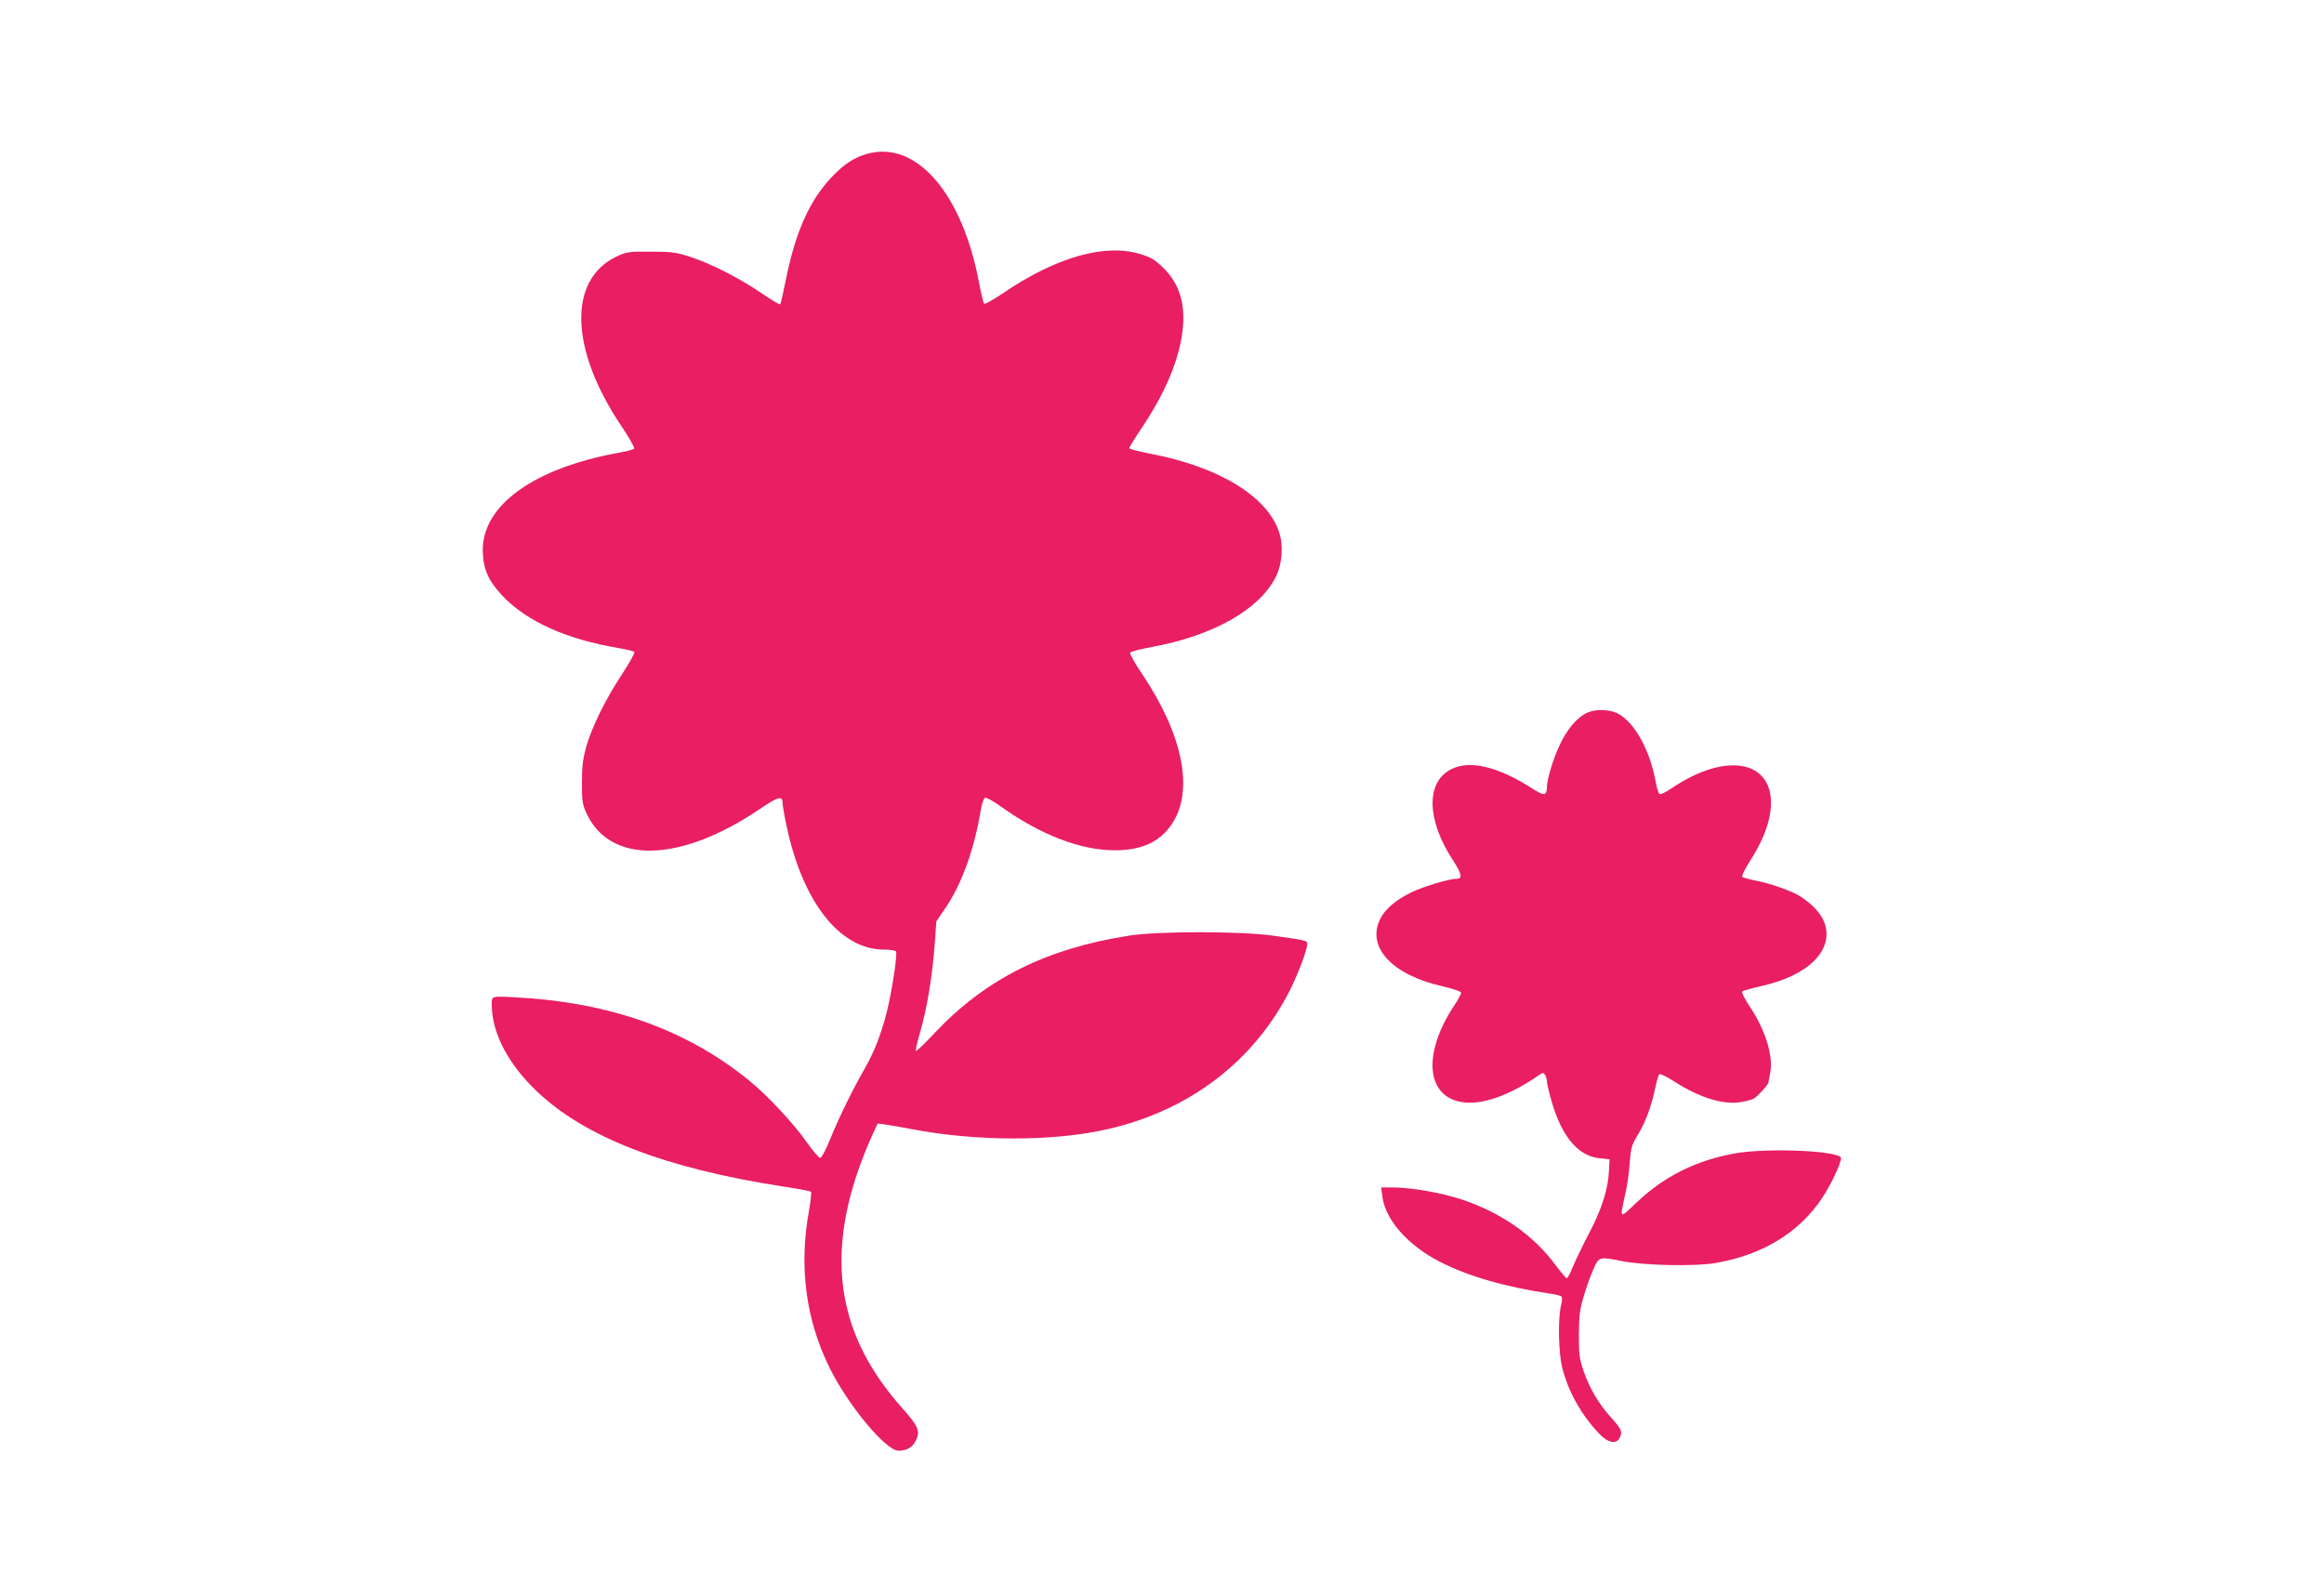 <?xml version="1.0" standalone="no"?>
<!DOCTYPE svg PUBLIC "-//W3C//DTD SVG 20010904//EN"
 "http://www.w3.org/TR/2001/REC-SVG-20010904/DTD/svg10.dtd">
<svg version="1.0" xmlns="http://www.w3.org/2000/svg"
 width="1280pt" height="873pt" viewBox="0 0 1280 873"
 preserveAspectRatio="xMidYMid meet">
<g transform="translate(0,873) scale(0.1,-0.1)"
fill="#e91e63" stroke="none">
<path d="M4803 7889 c-72 -14 -131 -46 -194 -106 -140 -133 -226 -315 -283
-605 -13 -65 -26 -121 -29 -124 -3 -3 -52 26 -108 65 -124 83 -273 159 -389
197 -75 24 -101 28 -215 28 -121 1 -134 -1 -187 -26 -272 -127 -261 -513 28
-940 41 -61 71 -115 67 -119 -5 -5 -47 -16 -93 -24 -460 -85 -740 -287 -741
-532 0 -102 28 -169 108 -254 134 -142 353 -240 643 -289 41 -7 79 -16 84 -21
4 -4 -26 -58 -67 -121 -89 -133 -167 -291 -199 -403 -17 -62 -23 -106 -23
-195 0 -104 3 -121 26 -171 132 -281 517 -271 955 26 97 66 124 74 124 35 0
-12 9 -67 21 -123 88 -424 294 -687 538 -687 33 0 63 -5 66 -10 9 -15 -22
-218 -51 -334 -30 -120 -71 -225 -123 -314 -61 -106 -141 -268 -187 -382 -23
-58 -48 -106 -56 -107 -7 -1 -40 36 -73 84 -70 101 -219 261 -319 342 -345
281 -769 431 -1286 458 -142 7 -133 11 -131 -57 6 -150 94 -314 247 -460 265
-253 706 -424 1352 -524 84 -13 156 -26 159 -30 3 -3 -2 -50 -11 -103 -57
-308 -18 -602 114 -868 102 -206 309 -455 379 -455 46 0 78 19 96 57 24 51 13
78 -76 178 -343 385 -419 798 -242 1310 19 55 51 135 71 179 l36 78 40 -5 c23
-3 89 -15 148 -26 362 -69 786 -68 1083 1 450 104 803 375 1001 767 45 91 94
220 94 252 0 19 -5 20 -190 46 -181 25 -630 25 -790 0 -457 -71 -790 -238
-1069 -533 -55 -59 -103 -105 -106 -102 -3 3 5 43 19 89 43 149 70 312 85 509
l8 115 57 84 c84 127 152 315 187 524 6 38 17 71 24 73 7 3 44 -17 82 -44 219
-158 445 -246 633 -245 150 0 249 46 316 147 120 182 60 486 -161 817 -42 62
-74 118 -71 124 2 6 57 20 122 32 335 62 589 205 680 384 36 71 44 174 19 248
-65 198 -334 361 -709 432 -64 12 -116 26 -116 31 0 5 32 57 71 115 122 183
196 354 219 508 24 157 -9 277 -100 367 -49 48 -69 60 -130 79 -196 59 -464
-17 -759 -218 -52 -35 -97 -60 -101 -56 -4 5 -17 60 -29 123 -90 471 -329 759
-588 709z"/>
<path d="M8743 4805 c-54 -23 -113 -92 -153 -179 -36 -77 -70 -189 -70 -232
-1 -48 -16 -49 -82 -6 -158 102 -300 146 -399 122 -183 -44 -199 -269 -37
-517 49 -76 55 -103 20 -103 -40 0 -180 -42 -247 -74 -87 -42 -147 -93 -174
-149 -75 -154 66 -306 343 -369 54 -12 100 -28 103 -34 2 -6 -13 -35 -33 -65
-177 -263 -163 -502 32 -538 111 -21 268 34 437 152 14 10 19 9 27 -3 5 -8 10
-25 10 -36 0 -12 12 -62 26 -110 56 -194 145 -300 262 -313 l57 -6 -3 -59 c-4
-102 -39 -213 -106 -341 -35 -66 -75 -150 -91 -187 -15 -38 -31 -68 -36 -68
-4 0 -30 31 -58 68 -124 169 -302 293 -521 366 -112 37 -278 66 -380 66 l-63
0 6 -45 c14 -130 139 -273 317 -364 157 -81 367 -141 615 -177 28 -4 53 -11
56 -16 4 -6 2 -29 -4 -52 -17 -71 -13 -263 8 -341 33 -130 103 -255 199 -357
49 -54 96 -65 116 -29 18 34 12 49 -46 113 -70 78 -118 159 -152 257 -23 67
-26 91 -26 201 1 106 5 139 28 215 15 50 39 116 53 147 30 67 32 67 153 43
121 -25 406 -31 520 -11 259 45 460 168 586 358 47 70 103 189 104 219 0 41
-405 59 -587 26 -211 -38 -387 -126 -536 -267 -102 -96 -97 -101 -63 55 9 39
19 111 22 160 6 81 10 97 45 155 44 74 73 153 95 255 8 38 18 73 23 78 5 5 41
-13 82 -39 139 -90 275 -132 372 -113 26 4 56 13 66 18 20 11 81 77 81 89 1 4
5 27 10 52 18 94 -26 237 -115 370 -26 39 -44 75 -39 79 5 5 52 18 105 30 222
50 359 159 359 286 0 74 -44 140 -138 204 -42 30 -171 76 -252 91 -36 7 -69
16 -74 21 -5 4 14 42 42 86 62 97 98 182 111 260 46 287 -223 358 -543 141
-34 -23 -62 -36 -67 -31 -5 5 -14 35 -20 67 -32 177 -117 329 -210 377 -45 22
-120 25 -166 4z"/>
</g>
</svg>
